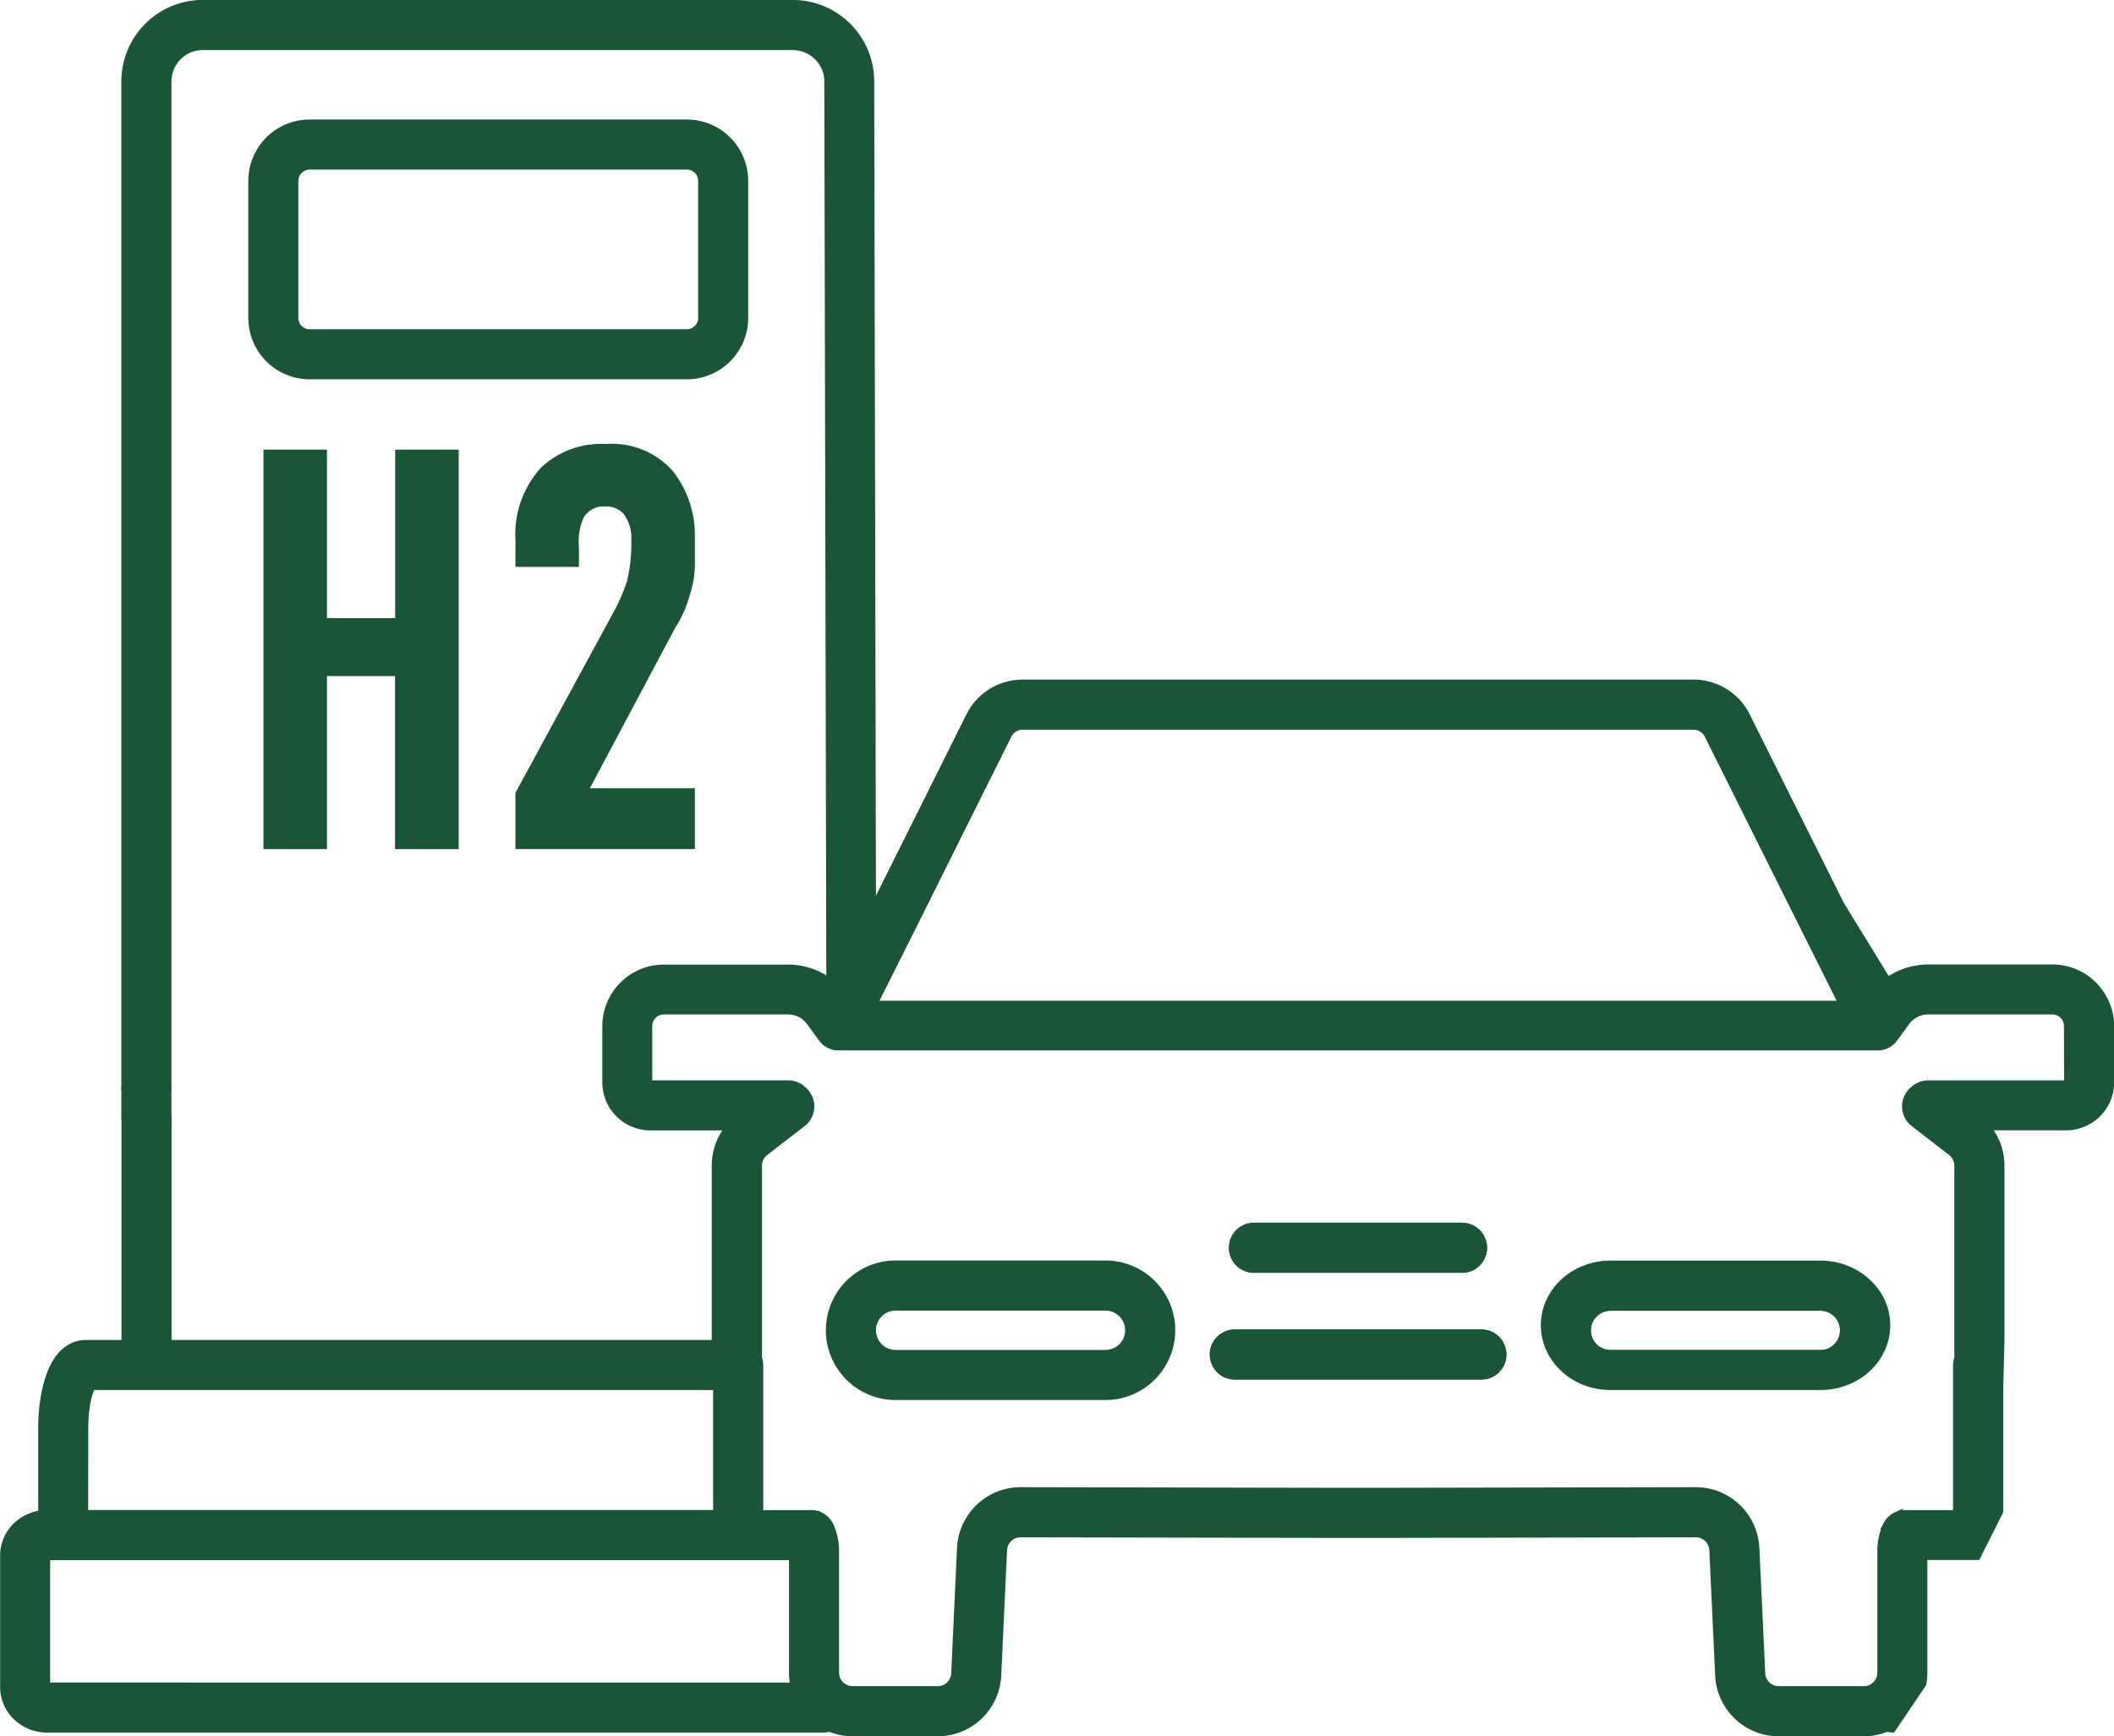 <svg xmlns="http://www.w3.org/2000/svg" width="79.281" height="65.119"><defs><style>.cls-3{fill:#1a5538;stroke:#1a5538;stroke-miterlimit:10;stroke-width:.142px}</style></defs><g id="グループ_847" data-name="グループ 847" transform="translate(.071 .071)"><path id="パス_1998" data-name="パス 1998" d="M9.95 16.932v14.7h2.1v-6.489h2.835v6.489h2.105v-14.7h-2.1v6.321h-2.84v-6.321zm9.45 4.116h2.1v-.567a2.4 2.4 0 01.189-1.2 1 1 0 01.924-.5 1.033 1.033 0 01.819.336 1.668 1.668 0 01.315 1.071v.315a6.079 6.079 0 01-.168 1.26 7.091 7.091 0 01-.462 1.092L19.4 29.7v1.932h6.447v-2h-4.032l3.318-6.237a4.21 4.21 0 00.525-1.176 3.785 3.785 0 00.189-1.344v-.777a3.77 3.77 0 00-.757-2.366 2.885 2.885 0 00-2.436-1.008 3.115 3.115 0 00-2.352.861 3.576 3.576 0 00-.9 2.6z" stroke-width=".283" stroke="#1a5538" fill="#1a5538"/><g id="グループ_846" data-name="グループ 846"><g id="グループ_844" data-name="グループ 844" transform="translate(45.367 45.851)"><path id="パス_1724" data-name="パス 1724" d="M23.282 3.297a.808.808 0 00-.453-.137h-7.866a.79.79 0 00-.317.063.861.861 0 00-.257.173h0a.815.815 0 00-.175.258.831.831 0 000 .628.824.824 0 00.293.357.851.851 0 00.455.138h7.866a.813.813 0 00.317-.063.823.823 0 00.357-.3.788.788 0 00.135-.45.767.767 0 00-.062-.313.815.815 0 00-.293-.354z" stroke-miterlimit="10" stroke-width=".142" fill="none" stroke="#1a5538"/><path id="パス_1725" data-name="パス 1725" class="cls-3" d="M251.356 221h7.649a.867.867 0 00.153-1.728 1.515 1.515 0 00-.152-.007h-7.653a1.459 1.459 0 00-.15.007.867.867 0 10.152 1.728z" transform="translate(-249.69 -219.262)"/><path id="パス_1726" data-name="パス 1726" class="cls-3" d="M260.095 221.668h-9.247a.867.867 0 100 1.735h9.247a.867.867 0 100-1.735z" transform="translate(-249.979 -217.658)"/><path id="パス_1727" data-name="パス 1727" class="cls-3" d="M269.954 221.157a2.515 2.515 0 00-1.118-.853 2.677 2.677 0 00-.992-.187h-7.866a2.679 2.679 0 00-.993.187 2.522 2.522 0 00-.808.5 2.384 2.384 0 00-.545.747 2.212 2.212 0 00-.2.92 2.244 2.244 0 00.437 1.322 2.541 2.541 0 001.12.853 2.751 2.751 0 00.992.183h7.866a2.684 2.684 0 001.423-.4 2.4 2.4 0 00.922-1.037 2.2 2.2 0 00-.235-2.238zm-1.437 1.955a.823.823 0 01-.357.3.813.813 0 01-.317.063h-7.866a.851.851 0 01-.455-.138.824.824 0 01-.293-.357.831.831 0 010-.628.814.814 0 01.175-.258.861.861 0 01.257-.173.79.79 0 01.317-.063h7.866a.8.8 0 01.747.5.767.767 0 01.062.313.788.788 0 01-.136.441z" transform="translate(-245.013 -218.692)"/></g><path id="パス_1728" data-name="パス 1728" class="cls-3" d="M226.355 218.413a.868.868 0 00.868-.867v-.955a.868.868 0 10-1.736 0v.955a.867.867 0 00.868.867z" transform="translate(-220.936 -175.771)"/><path id="パス_1729" data-name="パス 1729" class="cls-3" d="M260.1 221.668h-9.247a.867.867 0 100 1.735h9.247a.867.867 0 100-1.735z" transform="translate(-204.612 -171.808)"/><path id="パス_1730" data-name="パス 1730" class="cls-3" d="M251.356 221h7.649a.867.867 0 00.153-1.728 1.515 1.515 0 00-.152-.007h-7.653a1.459 1.459 0 00-.15.007.867.867 0 10.152 1.728z" transform="translate(-204.322 -173.411)"/><path id="パス_1731" data-name="パス 1731" class="cls-3" d="M301.512 228.909a2.223 2.223 0 00-.983-.812 2.252 2.252 0 00-.873-.177h-4.661a2.679 2.679 0 00-1.5.463l-1.725-2.813-3.53-7.071a2.282 2.282 0 00-2.037-1.263h-25.174a2.282 2.282 0 00-2.036 1.263l-3.528 7.071-.065-30.84a2.986 2.986 0 00-2.985-2.983H230.29a2.983 2.983 0 00-2.983 2.983v37.84a.868.868 0 111.736 0v-37.838a1.266 1.266 0 01.1-.485 1.249 1.249 0 01.453-.55 1.225 1.225 0 01.7-.212h22.126a1.239 1.239 0 01.488.1 1.262 1.262 0 01.547.453 1.221 1.221 0 01.213.7l.075 33.649a2.679 2.679 0 00-1.5-.463h-4.661a2.232 2.232 0 00-1.856.988 2.221 2.221 0 00-.383 1.252v2.11a1.73 1.73 0 001.72 1.726h2.85a2.312 2.312 0 00-.467 1.392v6.611h-20.4v-8.481a.868.868 0 01-1.736 0v8.481h-1.423a1.193 1.193 0 00-.328.045 1.317 1.317 0 00-.26.113 1.4 1.4 0 00-.357.288 2 2 0 00-.208.28 3 3 0 00-.248.535 4.949 4.949 0 00-.222.92 6.957 6.957 0 00-.077 1.062v3.154a1.514 1.514 0 00-.375.1 1.687 1.687 0 00-.745.57 1.658 1.658 0 00-.225.435 1.587 1.587 0 00-.083.5v4.95a1.568 1.568 0 00.143.655 1.681 1.681 0 00.627.712 1.749 1.749 0 00.92.262h29.111a.842.842 0 00.225-.032 2.323 2.323 0 00.873.172h3.188a2.309 2.309 0 001.882-.967 2.286 2.286 0 00.432-1.238l.22-4.708a.583.583 0 01.262-.457.58.58 0 01.317-.093l11.857.023h1.607l11.859-.023a.574.574 0 01.315.093.564.564 0 01.208.242.538.538 0 01.053.215l.22 4.708a2.286 2.286 0 00.432 1.238 2.309 2.309 0 001.881.967h3.188a2.317 2.317 0 00.873-.172.855.855 0 00.227.032l1.173-1.736a2.346 2.346 0 00.042-.435v-4.3h1.971l.873-1.736v-4.64l.047-1.735v-6.611a2.312 2.312 0 00-.467-1.392h2.85a1.736 1.736 0 00.97-.3 1.729 1.729 0 00.762-1.437v-2.11a2.221 2.221 0 00-.39-1.243zm-44.612-2.315l3.651-7.321a.539.539 0 01.2-.218.506.506 0 01.282-.082H286.2a.506.506 0 01.282.082.538.538 0 01.2.218l3.653 7.321 1.342 2.685h-36.124zm-30.975 18.655a5.384 5.384 0 01.055-.8 3.429 3.429 0 01.1-.47 2.015 2.015 0 01.085-.24H249.5v4.64h-23.579zm-1.43 9.6v-4.733h27.851v4.3a2.213 2.213 0 00.042.435zm75.671-22.583h-5.168a.873.873 0 00-.558.205l-.042.037a.863.863 0 00.028 1.348l1.4 1.082a.58.58 0 01.223.457v7.2a.89.89 0 00-.048.28v5.508h-1.868a.353.353 0 00-.06 0h-.035l-.048.008-.042.008-.037.012-.047.013-.035.013-.042.018-.035.015a.171.171 0 00-.037.023l-.037.02-.032.023-.038.027-.025.022-.038.035-.022.022c-.012.013-.025.025-.035.038l-.022.027-.028.038-.023.038-.02.032c-.01.017-.017.035-.027.05l-.008.02v.012l-.01.017a2.325 2.325 0 00-.188.917v4.578a.567.567 0 01-.09.308.6.6 0 01-.24.212.562.562 0 01-.25.057h-3.188a.573.573 0 01-.315-.092.607.607 0 01-.212-.247.52.52 0 01-.052-.217l-.22-4.7a2.315 2.315 0 00-1.437-2.035 2.357 2.357 0 00-.868-.172h-.022l-11.724.023h-1.846l-11.724-.023h-.022a2.364 2.364 0 00-.868.172 2.323 2.323 0 00-1.437 2.035l-.218 4.7a.546.546 0 01-.053.217.6.6 0 01-.21.247.583.583 0 01-.317.092h-3.188a.55.55 0 01-.248-.057.6.6 0 01-.242-.212.567.567 0 01-.09-.308v-4.578a2.324 2.324 0 00-.188-.917l-.01-.017-.005-.012-.008-.02a.473.473 0 01-.025-.05l-.022-.032-.023-.038-.027-.038-.023-.027c-.01-.013-.023-.025-.035-.038l-.02-.022-.04-.035-.025-.022-.037-.027-.033-.023-.037-.02a.17.17 0 00-.037-.023l-.035-.015-.042-.018-.035-.013-.045-.013-.038-.012-.042-.008-.048-.008h-.033a.373.373 0 00-.06 0h-1.87v-5.508a.89.89 0 00-.048-.28v-7.2a.576.576 0 01.225-.457l1.4-1.082a.868.868 0 00.337-.667.859.859 0 00-.31-.682l-.042-.037a.873.873 0 00-.558-.205h-5.166v-2.105a.545.545 0 01.038-.2.557.557 0 01.185-.223.519.519 0 01.282-.085h4.661a.955.955 0 01.767.39l.445.612.01.013a.574.574 0 01.05.062l.02.017a.861.861 0 00.158.132l.013.007c.028.015.057.032.087.045h.005a1 1 0 00.2.063h.018a.582.582 0 00.08.008h39.047a.637.637 0 00.082-.008h.018a1.033 1.033 0 00.2-.063c.03-.013.058-.03.087-.045l.013-.007a.874.874 0 00.16-.132l.018-.017a.574.574 0 01.05-.062l.01-.013.445-.612a.955.955 0 01.767-.39h4.661a.519.519 0 01.282.085.505.505 0 01.225.42z" transform="translate(-222.756 -191.749)"/><g id="NewGroupe0" transform="translate(9.312 4.483)"><g id="NewGroup0-0"><g id="グループ_845" data-name="グループ 845"><path id="パス_1733" data-name="パス 1733" class="cls-3" d="M243.141 222.348a.827.827 0 01.293-.36.808.808 0 01.453-.137h7.866a.785.785 0 01.317.063.841.841 0 01.257.173.764.764 0 01.175.258.811.811 0 010 .628.824.824 0 01-.293.357.851.851 0 01-.455.138h-7.866a.813.813 0 01-.317-.063.823.823 0 01-.357-.3.788.788 0 01-.135-.45.767.767 0 01.062-.313zm-.677 2.423a2.544 2.544 0 001.423.433h7.866a2.532 2.532 0 00.992-.2 2.575 2.575 0 001.12-.92 2.544 2.544 0 00-2.111-3.97h-7.866a2.527 2.527 0 00-.992.2 2.545 2.545 0 00-.432 4.455z" transform="translate(-219.681 -177.324)"/><rect id="長方形_900" data-name="長方形 900" class="cls-3" transform="translate(26.573 53.5)"/><path id="パス_1734" data-name="パス 1734" class="cls-3" d="M230.079 196.669a.586.586 0 01.04-.192.5.5 0 01.18-.217.487.487 0 01.277-.087h14.145a.553.553 0 01.192.038.532.532 0 01.218.18.492.492 0 01.083.277v5.14a.48.48 0 01-.038.192.507.507 0 01-.182.22.49.49 0 01-.273.083h-14.146a.476.476 0 01-.193-.038.49.49 0 01-.217-.182.477.477 0 01-.087-.275v-5.14zm-.753 6.988a2.227 2.227 0 001.25.382h14.145a2.21 2.21 0 00.868-.177 2.228 2.228 0 001.36-2.053v-5.14a2.182 2.182 0 00-.175-.867 2.229 2.229 0 00-2.053-1.363h-14.146a2.229 2.229 0 00-2.231 2.23v5.14a2.236 2.236 0 00.982 1.848z" transform="translate(-228.344 -194.439)"/></g></g></g></g></g></svg>